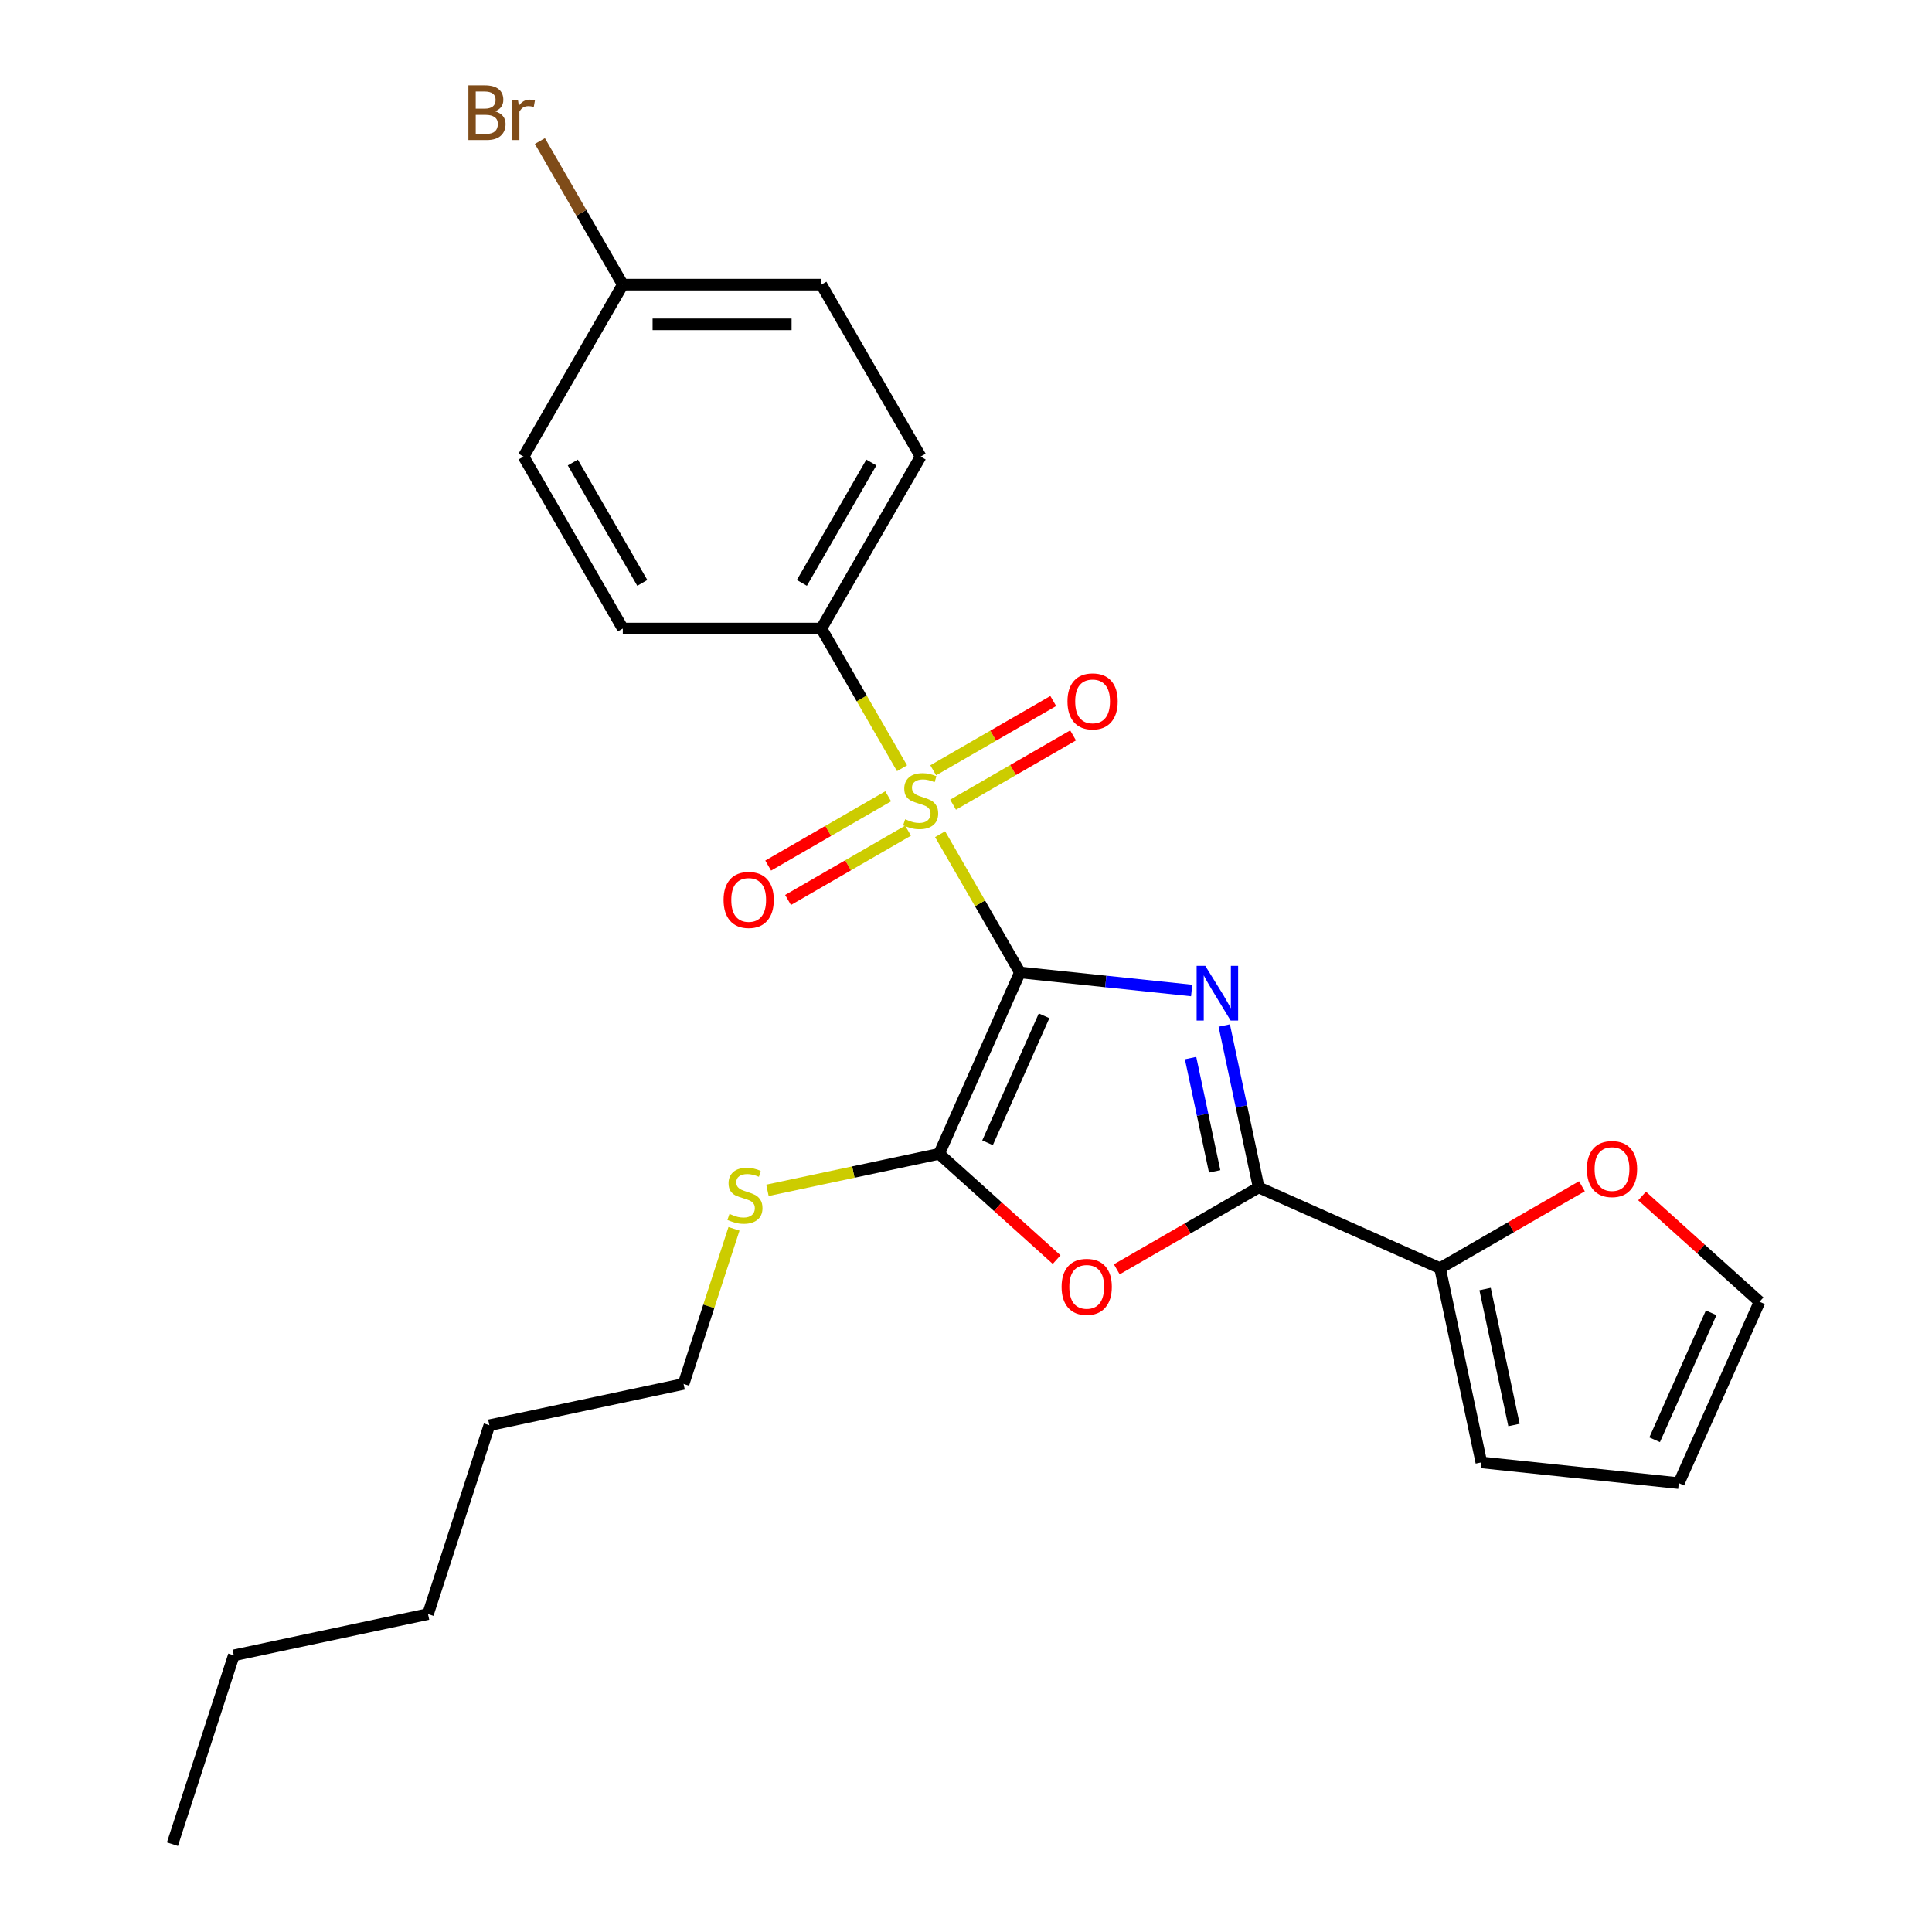 <?xml version='1.0' encoding='iso-8859-1'?>
<svg version='1.1' baseProfile='full'
              xmlns='http://www.w3.org/2000/svg'
                      xmlns:rdkit='http://www.rdkit.org/xml'
                      xmlns:xlink='http://www.w3.org/1999/xlink'
                  xml:space='preserve'
width='1000px' height='1000px' viewBox='0 0 1000 1000'>
<!-- END OF HEADER -->
<rect style='opacity:1.0;fill:#FFFFFF;stroke:none' width='1000' height='1000' x='0' y='0'> </rect>
<path class='bond-0' d='M 527.906,503.335 L 572.356,508.007' style='fill:none;fill-rule:evenodd;stroke:#000000;stroke-width:6px;stroke-linecap:butt;stroke-linejoin:miter;stroke-opacity:1' />
<path class='bond-0' d='M 572.356,508.007 L 616.805,512.679' style='fill:none;fill-rule:evenodd;stroke:#0000FF;stroke-width:6px;stroke-linecap:butt;stroke-linejoin:miter;stroke-opacity:1' />
<path class='bond-1' d='M 527.906,503.335 L 507.251,467.559' style='fill:none;fill-rule:evenodd;stroke:#000000;stroke-width:6px;stroke-linecap:butt;stroke-linejoin:miter;stroke-opacity:1' />
<path class='bond-1' d='M 507.251,467.559 L 486.595,431.783' style='fill:none;fill-rule:evenodd;stroke:#CCCC00;stroke-width:6px;stroke-linecap:butt;stroke-linejoin:miter;stroke-opacity:1' />
<path class='bond-2' d='M 527.906,503.335 L 486.106,597.221' style='fill:none;fill-rule:evenodd;stroke:#000000;stroke-width:6px;stroke-linecap:butt;stroke-linejoin:miter;stroke-opacity:1' />
<path class='bond-2' d='M 540.414,525.778 L 511.153,591.498' style='fill:none;fill-rule:evenodd;stroke:#000000;stroke-width:6px;stroke-linecap:butt;stroke-linejoin:miter;stroke-opacity:1' />
<path class='bond-3' d='M 633.67,530.807 L 642.576,572.705' style='fill:none;fill-rule:evenodd;stroke:#0000FF;stroke-width:6px;stroke-linecap:butt;stroke-linejoin:miter;stroke-opacity:1' />
<path class='bond-3' d='M 642.576,572.705 L 651.482,614.603' style='fill:none;fill-rule:evenodd;stroke:#000000;stroke-width:6px;stroke-linecap:butt;stroke-linejoin:miter;stroke-opacity:1' />
<path class='bond-3' d='M 616.237,547.65 L 622.471,576.978' style='fill:none;fill-rule:evenodd;stroke:#0000FF;stroke-width:6px;stroke-linecap:butt;stroke-linejoin:miter;stroke-opacity:1' />
<path class='bond-3' d='M 622.471,576.978 L 628.705,606.307' style='fill:none;fill-rule:evenodd;stroke:#000000;stroke-width:6px;stroke-linecap:butt;stroke-linejoin:miter;stroke-opacity:1' />
<path class='bond-6' d='M 466.885,397.644 L 446.011,361.488' style='fill:none;fill-rule:evenodd;stroke:#CCCC00;stroke-width:6px;stroke-linecap:butt;stroke-linejoin:miter;stroke-opacity:1' />
<path class='bond-6' d='M 446.011,361.488 L 425.136,325.331' style='fill:none;fill-rule:evenodd;stroke:#000000;stroke-width:6px;stroke-linecap:butt;stroke-linejoin:miter;stroke-opacity:1' />
<path class='bond-7' d='M 459.733,412.159 L 428.673,430.091' style='fill:none;fill-rule:evenodd;stroke:#CCCC00;stroke-width:6px;stroke-linecap:butt;stroke-linejoin:miter;stroke-opacity:1' />
<path class='bond-7' d='M 428.673,430.091 L 397.613,448.024' style='fill:none;fill-rule:evenodd;stroke:#FF0000;stroke-width:6px;stroke-linecap:butt;stroke-linejoin:miter;stroke-opacity:1' />
<path class='bond-7' d='M 470.01,429.959 L 438.95,447.892' style='fill:none;fill-rule:evenodd;stroke:#CCCC00;stroke-width:6px;stroke-linecap:butt;stroke-linejoin:miter;stroke-opacity:1' />
<path class='bond-7' d='M 438.95,447.892 L 407.89,465.824' style='fill:none;fill-rule:evenodd;stroke:#FF0000;stroke-width:6px;stroke-linecap:butt;stroke-linejoin:miter;stroke-opacity:1' />
<path class='bond-8' d='M 493.309,416.508 L 524.369,398.575' style='fill:none;fill-rule:evenodd;stroke:#CCCC00;stroke-width:6px;stroke-linecap:butt;stroke-linejoin:miter;stroke-opacity:1' />
<path class='bond-8' d='M 524.369,398.575 L 555.429,380.643' style='fill:none;fill-rule:evenodd;stroke:#FF0000;stroke-width:6px;stroke-linecap:butt;stroke-linejoin:miter;stroke-opacity:1' />
<path class='bond-8' d='M 483.032,398.707 L 514.092,380.775' style='fill:none;fill-rule:evenodd;stroke:#CCCC00;stroke-width:6px;stroke-linecap:butt;stroke-linejoin:miter;stroke-opacity:1' />
<path class='bond-8' d='M 514.092,380.775 L 545.152,362.842' style='fill:none;fill-rule:evenodd;stroke:#FF0000;stroke-width:6px;stroke-linecap:butt;stroke-linejoin:miter;stroke-opacity:1' />
<path class='bond-4' d='M 486.106,597.221 L 516.508,624.595' style='fill:none;fill-rule:evenodd;stroke:#000000;stroke-width:6px;stroke-linecap:butt;stroke-linejoin:miter;stroke-opacity:1' />
<path class='bond-4' d='M 516.508,624.595 L 546.91,651.97' style='fill:none;fill-rule:evenodd;stroke:#FF0000;stroke-width:6px;stroke-linecap:butt;stroke-linejoin:miter;stroke-opacity:1' />
<path class='bond-11' d='M 486.106,597.221 L 441.668,606.667' style='fill:none;fill-rule:evenodd;stroke:#000000;stroke-width:6px;stroke-linecap:butt;stroke-linejoin:miter;stroke-opacity:1' />
<path class='bond-11' d='M 441.668,606.667 L 397.23,616.112' style='fill:none;fill-rule:evenodd;stroke:#CCCC00;stroke-width:6px;stroke-linecap:butt;stroke-linejoin:miter;stroke-opacity:1' />
<path class='bond-5' d='M 651.482,614.603 L 745.367,656.404' style='fill:none;fill-rule:evenodd;stroke:#000000;stroke-width:6px;stroke-linecap:butt;stroke-linejoin:miter;stroke-opacity:1' />
<path class='bond-25' d='M 651.482,614.603 L 614.765,635.801' style='fill:none;fill-rule:evenodd;stroke:#000000;stroke-width:6px;stroke-linecap:butt;stroke-linejoin:miter;stroke-opacity:1' />
<path class='bond-25' d='M 614.765,635.801 L 578.049,656.999' style='fill:none;fill-rule:evenodd;stroke:#FF0000;stroke-width:6px;stroke-linecap:butt;stroke-linejoin:miter;stroke-opacity:1' />
<path class='bond-9' d='M 745.367,656.404 L 782.084,635.205' style='fill:none;fill-rule:evenodd;stroke:#000000;stroke-width:6px;stroke-linecap:butt;stroke-linejoin:miter;stroke-opacity:1' />
<path class='bond-9' d='M 782.084,635.205 L 818.8,614.007' style='fill:none;fill-rule:evenodd;stroke:#FF0000;stroke-width:6px;stroke-linecap:butt;stroke-linejoin:miter;stroke-opacity:1' />
<path class='bond-10' d='M 745.367,656.404 L 766.735,756.929' style='fill:none;fill-rule:evenodd;stroke:#000000;stroke-width:6px;stroke-linecap:butt;stroke-linejoin:miter;stroke-opacity:1' />
<path class='bond-10' d='M 768.677,667.209 L 783.634,737.576' style='fill:none;fill-rule:evenodd;stroke:#000000;stroke-width:6px;stroke-linecap:butt;stroke-linejoin:miter;stroke-opacity:1' />
<path class='bond-14' d='M 425.136,325.331 L 476.521,236.329' style='fill:none;fill-rule:evenodd;stroke:#000000;stroke-width:6px;stroke-linecap:butt;stroke-linejoin:miter;stroke-opacity:1' />
<path class='bond-14' d='M 415.043,301.704 L 451.013,239.402' style='fill:none;fill-rule:evenodd;stroke:#000000;stroke-width:6px;stroke-linecap:butt;stroke-linejoin:miter;stroke-opacity:1' />
<path class='bond-15' d='M 425.136,325.331 L 322.365,325.331' style='fill:none;fill-rule:evenodd;stroke:#000000;stroke-width:6px;stroke-linecap:butt;stroke-linejoin:miter;stroke-opacity:1' />
<path class='bond-12' d='M 849.939,619.037 L 880.341,646.411' style='fill:none;fill-rule:evenodd;stroke:#FF0000;stroke-width:6px;stroke-linecap:butt;stroke-linejoin:miter;stroke-opacity:1' />
<path class='bond-12' d='M 880.341,646.411 L 910.743,673.785' style='fill:none;fill-rule:evenodd;stroke:#000000;stroke-width:6px;stroke-linecap:butt;stroke-linejoin:miter;stroke-opacity:1' />
<path class='bond-13' d='M 766.735,756.929 L 868.942,767.671' style='fill:none;fill-rule:evenodd;stroke:#000000;stroke-width:6px;stroke-linecap:butt;stroke-linejoin:miter;stroke-opacity:1' />
<path class='bond-20' d='M 379.911,636.038 L 366.867,676.183' style='fill:none;fill-rule:evenodd;stroke:#CCCC00;stroke-width:6px;stroke-linecap:butt;stroke-linejoin:miter;stroke-opacity:1' />
<path class='bond-20' d='M 366.867,676.183 L 353.823,716.329' style='fill:none;fill-rule:evenodd;stroke:#000000;stroke-width:6px;stroke-linecap:butt;stroke-linejoin:miter;stroke-opacity:1' />
<path class='bond-27' d='M 910.743,673.785 L 868.942,767.671' style='fill:none;fill-rule:evenodd;stroke:#000000;stroke-width:6px;stroke-linecap:butt;stroke-linejoin:miter;stroke-opacity:1' />
<path class='bond-27' d='M 885.696,679.508 L 856.435,745.228' style='fill:none;fill-rule:evenodd;stroke:#000000;stroke-width:6px;stroke-linecap:butt;stroke-linejoin:miter;stroke-opacity:1' />
<path class='bond-17' d='M 476.521,236.329 L 425.136,147.327' style='fill:none;fill-rule:evenodd;stroke:#000000;stroke-width:6px;stroke-linecap:butt;stroke-linejoin:miter;stroke-opacity:1' />
<path class='bond-18' d='M 322.365,325.331 L 270.979,236.329' style='fill:none;fill-rule:evenodd;stroke:#000000;stroke-width:6px;stroke-linecap:butt;stroke-linejoin:miter;stroke-opacity:1' />
<path class='bond-18' d='M 332.457,301.704 L 296.488,239.402' style='fill:none;fill-rule:evenodd;stroke:#000000;stroke-width:6px;stroke-linecap:butt;stroke-linejoin:miter;stroke-opacity:1' />
<path class='bond-16' d='M 322.365,147.327 L 270.979,236.329' style='fill:none;fill-rule:evenodd;stroke:#000000;stroke-width:6px;stroke-linecap:butt;stroke-linejoin:miter;stroke-opacity:1' />
<path class='bond-19' d='M 322.365,147.327 L 300.907,110.16' style='fill:none;fill-rule:evenodd;stroke:#000000;stroke-width:6px;stroke-linecap:butt;stroke-linejoin:miter;stroke-opacity:1' />
<path class='bond-19' d='M 300.907,110.16 L 279.449,72.994' style='fill:none;fill-rule:evenodd;stroke:#7F4C19;stroke-width:6px;stroke-linecap:butt;stroke-linejoin:miter;stroke-opacity:1' />
<path class='bond-26' d='M 322.365,147.327 L 425.136,147.327' style='fill:none;fill-rule:evenodd;stroke:#000000;stroke-width:6px;stroke-linecap:butt;stroke-linejoin:miter;stroke-opacity:1' />
<path class='bond-26' d='M 337.78,167.881 L 409.72,167.881' style='fill:none;fill-rule:evenodd;stroke:#000000;stroke-width:6px;stroke-linecap:butt;stroke-linejoin:miter;stroke-opacity:1' />
<path class='bond-21' d='M 353.823,716.329 L 253.298,737.697' style='fill:none;fill-rule:evenodd;stroke:#000000;stroke-width:6px;stroke-linecap:butt;stroke-linejoin:miter;stroke-opacity:1' />
<path class='bond-23' d='M 253.298,737.697 L 221.54,835.437' style='fill:none;fill-rule:evenodd;stroke:#000000;stroke-width:6px;stroke-linecap:butt;stroke-linejoin:miter;stroke-opacity:1' />
<path class='bond-22' d='M 121.015,856.805 L 221.54,835.437' style='fill:none;fill-rule:evenodd;stroke:#000000;stroke-width:6px;stroke-linecap:butt;stroke-linejoin:miter;stroke-opacity:1' />
<path class='bond-24' d='M 121.015,856.805 L 89.257,954.545' style='fill:none;fill-rule:evenodd;stroke:#000000;stroke-width:6px;stroke-linecap:butt;stroke-linejoin:miter;stroke-opacity:1' />
<path  class='atom-1' d='M 623.854 499.918
L 633.134 514.918
Q 634.054 516.398, 635.534 519.078
Q 637.014 521.758, 637.094 521.918
L 637.094 499.918
L 640.854 499.918
L 640.854 528.238
L 636.974 528.238
L 627.014 511.838
Q 625.854 509.918, 624.614 507.718
Q 623.414 505.518, 623.054 504.838
L 623.054 528.238
L 619.374 528.238
L 619.374 499.918
L 623.854 499.918
' fill='#0000FF'/>
<path  class='atom-2' d='M 468.521 424.053
Q 468.841 424.173, 470.161 424.733
Q 471.481 425.293, 472.921 425.653
Q 474.401 425.973, 475.841 425.973
Q 478.521 425.973, 480.081 424.693
Q 481.641 423.373, 481.641 421.093
Q 481.641 419.533, 480.841 418.573
Q 480.081 417.613, 478.881 417.093
Q 477.681 416.573, 475.681 415.973
Q 473.161 415.213, 471.641 414.493
Q 470.161 413.773, 469.081 412.253
Q 468.041 410.733, 468.041 408.173
Q 468.041 404.613, 470.441 402.413
Q 472.881 400.213, 477.681 400.213
Q 480.961 400.213, 484.681 401.773
L 483.761 404.853
Q 480.361 403.453, 477.801 403.453
Q 475.041 403.453, 473.521 404.613
Q 472.001 405.733, 472.041 407.693
Q 472.041 409.213, 472.801 410.133
Q 473.601 411.053, 474.721 411.573
Q 475.881 412.093, 477.801 412.693
Q 480.361 413.493, 481.881 414.293
Q 483.401 415.093, 484.481 416.733
Q 485.601 418.333, 485.601 421.093
Q 485.601 425.013, 482.961 427.133
Q 480.361 429.213, 476.001 429.213
Q 473.481 429.213, 471.561 428.653
Q 469.681 428.133, 467.441 427.213
L 468.521 424.053
' fill='#CCCC00'/>
<path  class='atom-5' d='M 549.479 666.068
Q 549.479 659.268, 552.839 655.468
Q 556.199 651.668, 562.479 651.668
Q 568.759 651.668, 572.119 655.468
Q 575.479 659.268, 575.479 666.068
Q 575.479 672.948, 572.079 676.868
Q 568.679 680.748, 562.479 680.748
Q 556.239 680.748, 552.839 676.868
Q 549.479 672.988, 549.479 666.068
M 562.479 677.548
Q 566.799 677.548, 569.119 674.668
Q 571.479 671.748, 571.479 666.068
Q 571.479 660.508, 569.119 657.708
Q 566.799 654.868, 562.479 654.868
Q 558.159 654.868, 555.799 657.668
Q 553.479 660.468, 553.479 666.068
Q 553.479 671.788, 555.799 674.668
Q 558.159 677.548, 562.479 677.548
' fill='#FF0000'/>
<path  class='atom-8' d='M 374.519 465.799
Q 374.519 458.999, 377.879 455.199
Q 381.239 451.399, 387.519 451.399
Q 393.799 451.399, 397.159 455.199
Q 400.519 458.999, 400.519 465.799
Q 400.519 472.679, 397.119 476.599
Q 393.719 480.479, 387.519 480.479
Q 381.279 480.479, 377.879 476.599
Q 374.519 472.719, 374.519 465.799
M 387.519 477.279
Q 391.839 477.279, 394.159 474.399
Q 396.519 471.479, 396.519 465.799
Q 396.519 460.239, 394.159 457.439
Q 391.839 454.599, 387.519 454.599
Q 383.199 454.599, 380.839 457.399
Q 378.519 460.199, 378.519 465.799
Q 378.519 471.519, 380.839 474.399
Q 383.199 477.279, 387.519 477.279
' fill='#FF0000'/>
<path  class='atom-9' d='M 552.523 363.028
Q 552.523 356.228, 555.883 352.428
Q 559.243 348.628, 565.523 348.628
Q 571.803 348.628, 575.163 352.428
Q 578.523 356.228, 578.523 363.028
Q 578.523 369.908, 575.123 373.828
Q 571.723 377.708, 565.523 377.708
Q 559.283 377.708, 555.883 373.828
Q 552.523 369.948, 552.523 363.028
M 565.523 374.508
Q 569.843 374.508, 572.163 371.628
Q 574.523 368.708, 574.523 363.028
Q 574.523 357.468, 572.163 354.668
Q 569.843 351.828, 565.523 351.828
Q 561.203 351.828, 558.843 354.628
Q 556.523 357.428, 556.523 363.028
Q 556.523 368.748, 558.843 371.628
Q 561.203 374.508, 565.523 374.508
' fill='#FF0000'/>
<path  class='atom-10' d='M 821.369 605.098
Q 821.369 598.298, 824.729 594.498
Q 828.089 590.698, 834.369 590.698
Q 840.649 590.698, 844.009 594.498
Q 847.369 598.298, 847.369 605.098
Q 847.369 611.978, 843.969 615.898
Q 840.569 619.778, 834.369 619.778
Q 828.129 619.778, 824.729 615.898
Q 821.369 612.018, 821.369 605.098
M 834.369 616.578
Q 838.689 616.578, 841.009 613.698
Q 843.369 610.778, 843.369 605.098
Q 843.369 599.538, 841.009 596.738
Q 838.689 593.898, 834.369 593.898
Q 830.049 593.898, 827.689 596.698
Q 825.369 599.498, 825.369 605.098
Q 825.369 610.818, 827.689 613.698
Q 830.049 616.578, 834.369 616.578
' fill='#FF0000'/>
<path  class='atom-12' d='M 377.581 628.308
Q 377.901 628.428, 379.221 628.988
Q 380.541 629.548, 381.981 629.908
Q 383.461 630.228, 384.901 630.228
Q 387.581 630.228, 389.141 628.948
Q 390.701 627.628, 390.701 625.348
Q 390.701 623.788, 389.901 622.828
Q 389.141 621.868, 387.941 621.348
Q 386.741 620.828, 384.741 620.228
Q 382.221 619.468, 380.701 618.748
Q 379.221 618.028, 378.141 616.508
Q 377.101 614.988, 377.101 612.428
Q 377.101 608.868, 379.501 606.668
Q 381.941 604.468, 386.741 604.468
Q 390.021 604.468, 393.741 606.028
L 392.821 609.108
Q 389.421 607.708, 386.861 607.708
Q 384.101 607.708, 382.581 608.868
Q 381.061 609.988, 381.101 611.948
Q 381.101 613.468, 381.861 614.388
Q 382.661 615.308, 383.781 615.828
Q 384.941 616.348, 386.861 616.948
Q 389.421 617.748, 390.941 618.548
Q 392.461 619.348, 393.541 620.988
Q 394.661 622.588, 394.661 625.348
Q 394.661 629.268, 392.021 631.388
Q 389.421 633.468, 385.061 633.468
Q 382.541 633.468, 380.621 632.908
Q 378.741 632.388, 376.501 631.468
L 377.581 628.308
' fill='#CCCC00'/>
<path  class='atom-20' d='M 256.199 57.605
Q 258.919 58.365, 260.279 60.045
Q 261.679 61.685, 261.679 64.125
Q 261.679 68.045, 259.159 70.285
Q 256.679 72.485, 251.959 72.485
L 242.439 72.485
L 242.439 44.165
L 250.799 44.165
Q 255.639 44.165, 258.079 46.125
Q 260.519 48.085, 260.519 51.685
Q 260.519 55.965, 256.199 57.605
M 246.239 47.365
L 246.239 56.245
L 250.799 56.245
Q 253.599 56.245, 255.039 55.125
Q 256.519 53.965, 256.519 51.685
Q 256.519 47.365, 250.799 47.365
L 246.239 47.365
M 251.959 69.285
Q 254.719 69.285, 256.199 67.965
Q 257.679 66.645, 257.679 64.125
Q 257.679 61.805, 256.039 60.645
Q 254.439 59.445, 251.359 59.445
L 246.239 59.445
L 246.239 69.285
L 251.959 69.285
' fill='#7F4C19'/>
<path  class='atom-20' d='M 268.119 51.925
L 268.559 54.765
Q 270.719 51.565, 274.239 51.565
Q 275.359 51.565, 276.879 51.965
L 276.279 55.325
Q 274.559 54.925, 273.599 54.925
Q 271.919 54.925, 270.799 55.605
Q 269.719 56.245, 268.839 57.805
L 268.839 72.485
L 265.079 72.485
L 265.079 51.925
L 268.119 51.925
' fill='#7F4C19'/>
</svg>

